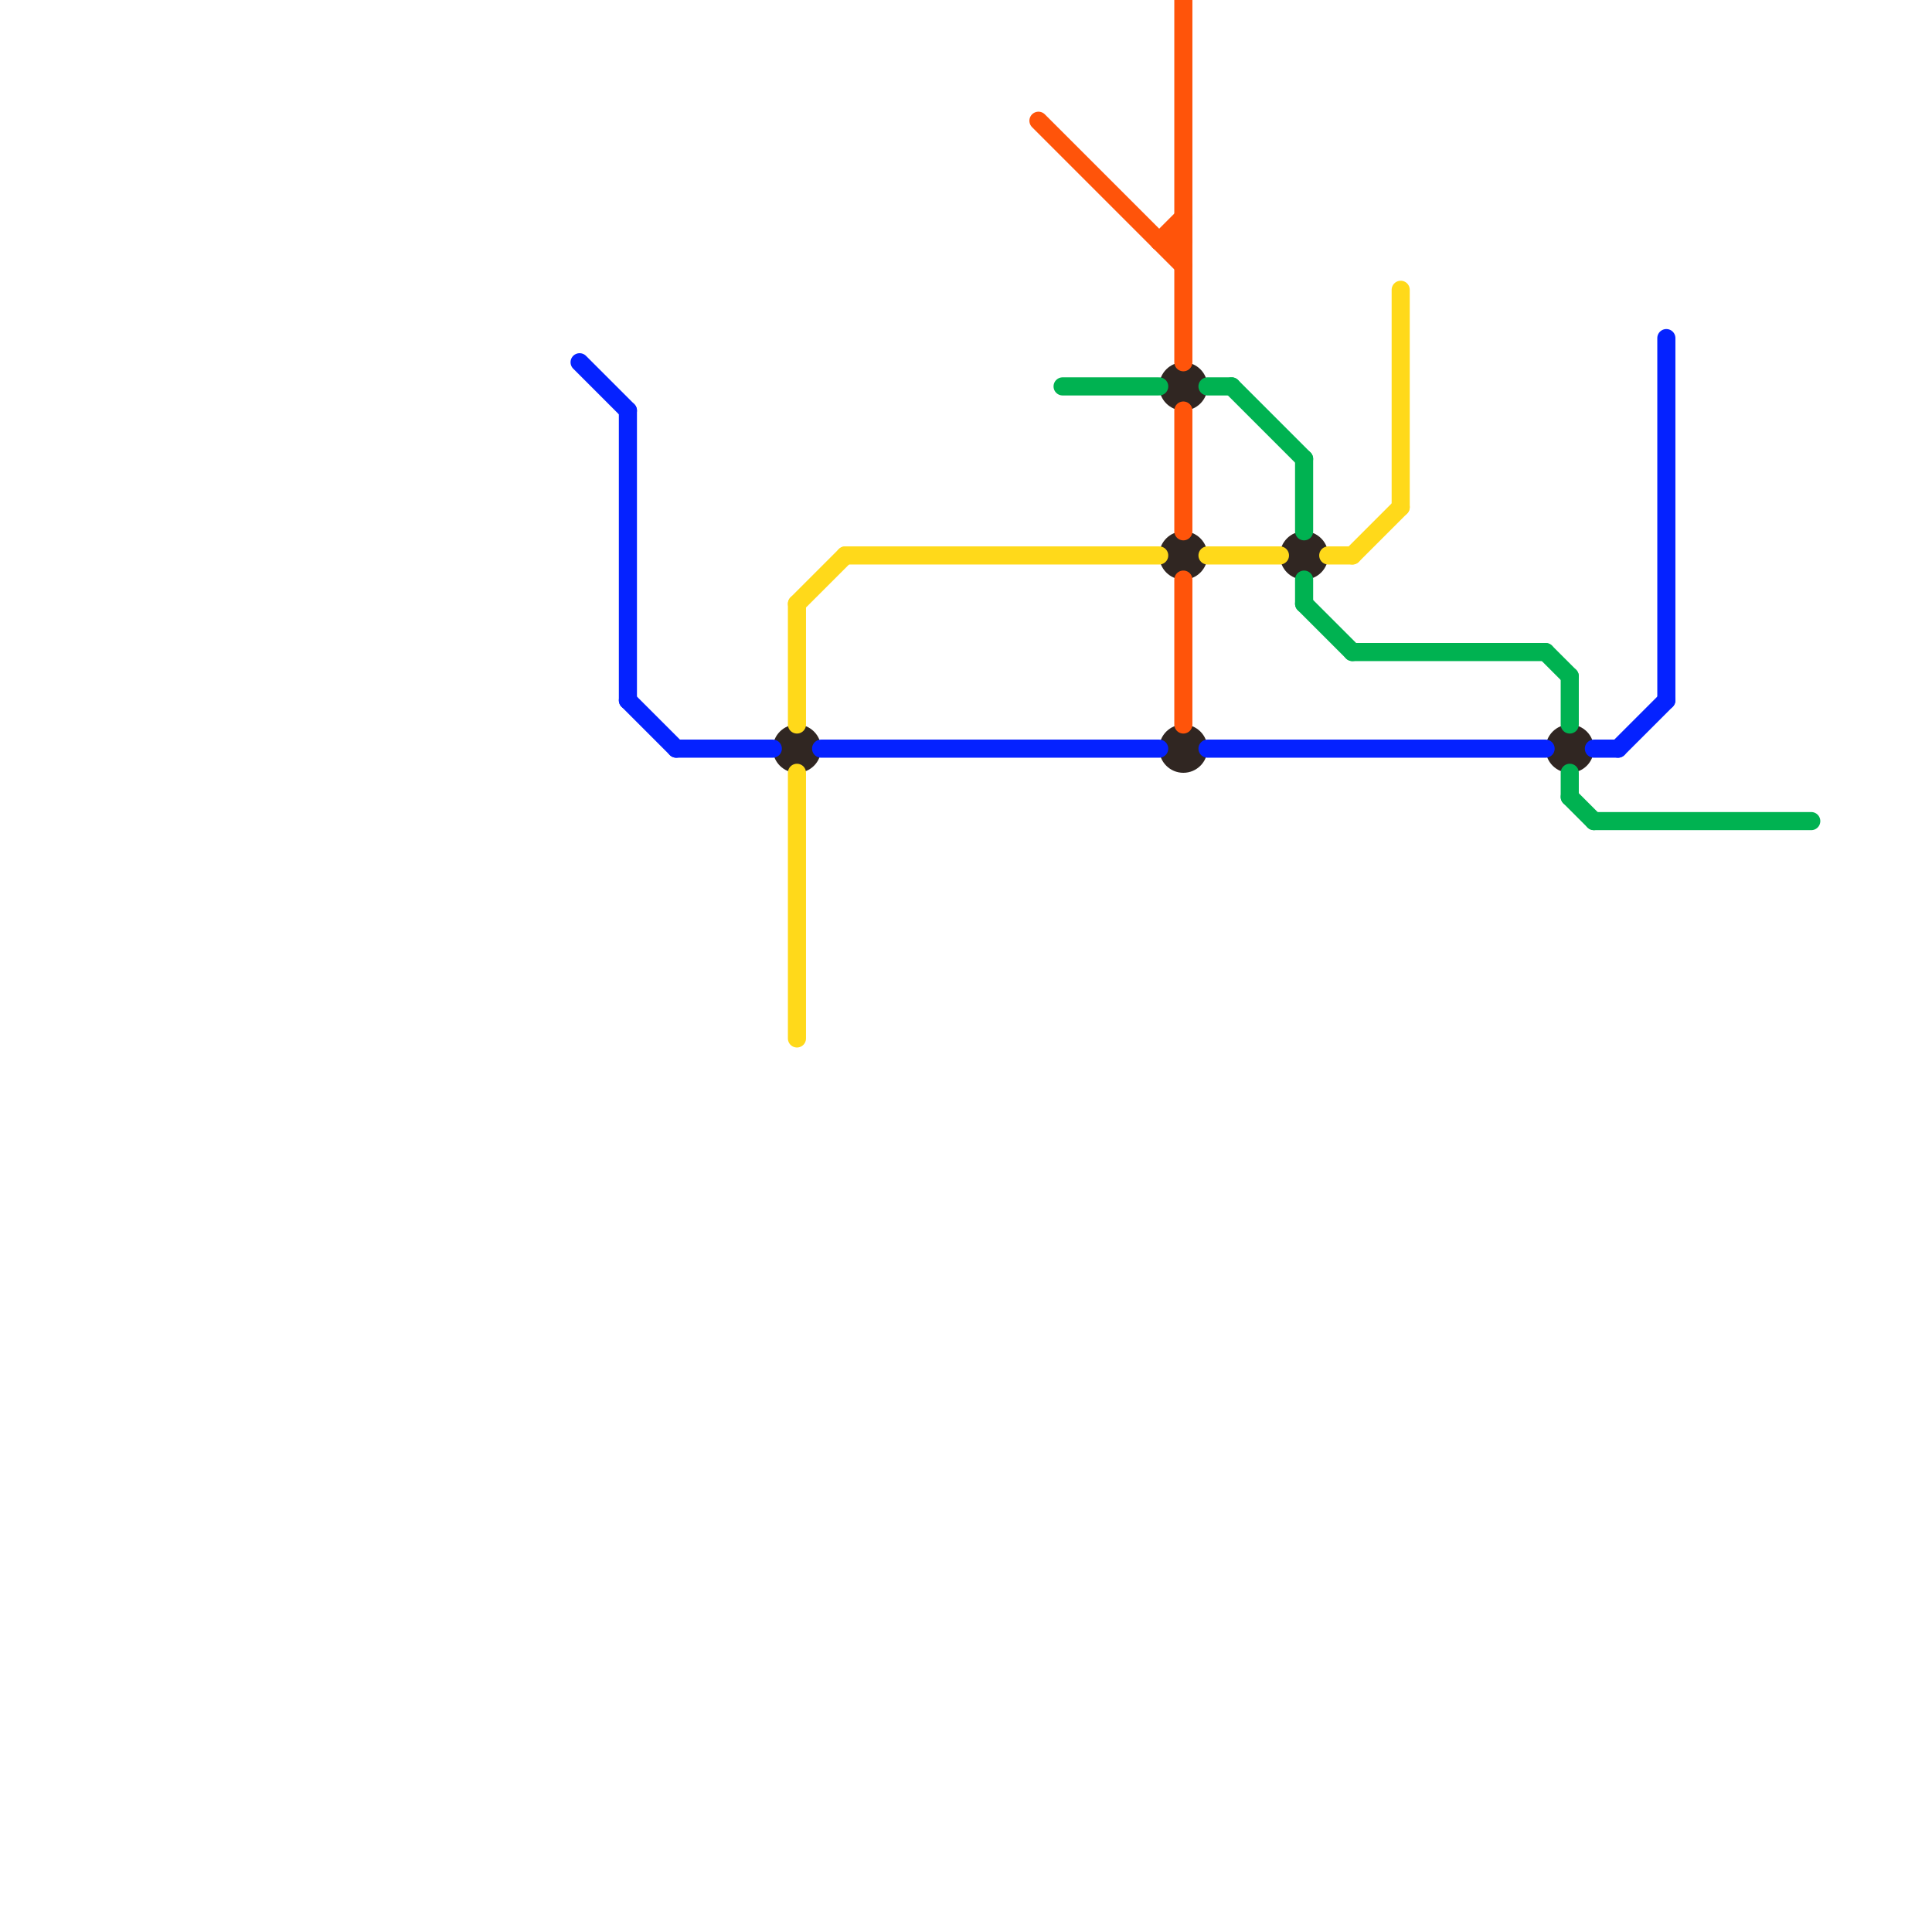 
<svg version="1.1" xmlns="http://www.w3.org/2000/svg" viewBox="0 0 80 80">
<style>text { font: 1px Helvetica; font-weight: 600; white-space: pre; dominant-baseline: central; } line { stroke-width: 0.75; fill: none; stroke-linecap: round; stroke-linejoin: round; } .c0 { stroke: #302622 } .c1 { stroke: #ffd91a } .c2 { stroke: #0522ff } .c3 { stroke: #ff540a } .c4 { stroke: #00b251 }</style><defs><g id="csm-0522ff"><circle r="0.4" fill="#0522ff"/><circle r="0.2" fill="#fff"/></g><g id="csm-302622"><circle r="0.4" fill="#302622"/><circle r="0.2" fill="#fff"/></g><g id="csm-ffd91a"><circle r="0.4" fill="#ffd91a"/><circle r="0.2" fill="#fff"/></g><g id="csm-ff540a"><circle r="0.4" fill="#ff540a"/><circle r="0.2" fill="#fff"/></g><g id="csm-00b251"><circle r="0.4" fill="#00b251"/><circle r="0.2" fill="#fff"/></g></defs><circle cx="49" cy="23" r="1" fill="#302622" /><circle cx="65" cy="31" r="1" fill="#302622" /><circle cx="49" cy="31" r="1" fill="#302622" /><circle cx="33" cy="31" r="1" fill="#302622" /><circle cx="49" cy="16" r="1" fill="#302622" /><circle cx="54" cy="23" r="1" fill="#302622" /><line class="c1" x1="33" y1="25" x2="33" y2="30"/><line class="c1" x1="35" y1="23" x2="48" y2="23"/><line class="c1" x1="33" y1="32" x2="33" y2="43"/><line class="c1" x1="33" y1="25" x2="35" y2="23"/><line class="c1" x1="55" y1="23" x2="56" y2="23"/><line class="c1" x1="58" y1="12" x2="58" y2="21"/><line class="c1" x1="56" y1="23" x2="58" y2="21"/><line class="c1" x1="50" y1="23" x2="53" y2="23"/><line class="c2" x1="24" y1="15" x2="26" y2="17"/><line class="c2" x1="67" y1="31" x2="69" y2="29"/><line class="c2" x1="66" y1="31" x2="67" y2="31"/><line class="c2" x1="26" y1="17" x2="26" y2="29"/><line class="c2" x1="69" y1="14" x2="69" y2="29"/><line class="c2" x1="26" y1="29" x2="28" y2="31"/><line class="c2" x1="34" y1="31" x2="48" y2="31"/><line class="c2" x1="28" y1="31" x2="32" y2="31"/><line class="c2" x1="50" y1="31" x2="64" y2="31"/><line class="c3" x1="48" y1="10" x2="49" y2="9"/><line class="c3" x1="49" y1="24" x2="49" y2="30"/><line class="c3" x1="49" y1="17" x2="49" y2="22"/><line class="c3" x1="43" y1="5" x2="49" y2="11"/><line class="c3" x1="49" y1="0" x2="49" y2="15"/><line class="c3" x1="48" y1="10" x2="49" y2="10"/><line class="c4" x1="66" y1="34" x2="75" y2="34"/><line class="c4" x1="65" y1="33" x2="66" y2="34"/><line class="c4" x1="54" y1="24" x2="54" y2="25"/><line class="c4" x1="64" y1="27" x2="65" y2="28"/><line class="c4" x1="56" y1="27" x2="64" y2="27"/><line class="c4" x1="44" y1="16" x2="48" y2="16"/><line class="c4" x1="65" y1="32" x2="65" y2="33"/><line class="c4" x1="51" y1="16" x2="54" y2="19"/><line class="c4" x1="54" y1="25" x2="56" y2="27"/><line class="c4" x1="50" y1="16" x2="51" y2="16"/><line class="c4" x1="65" y1="28" x2="65" y2="30"/><line class="c4" x1="54" y1="19" x2="54" y2="22"/>
</svg>
